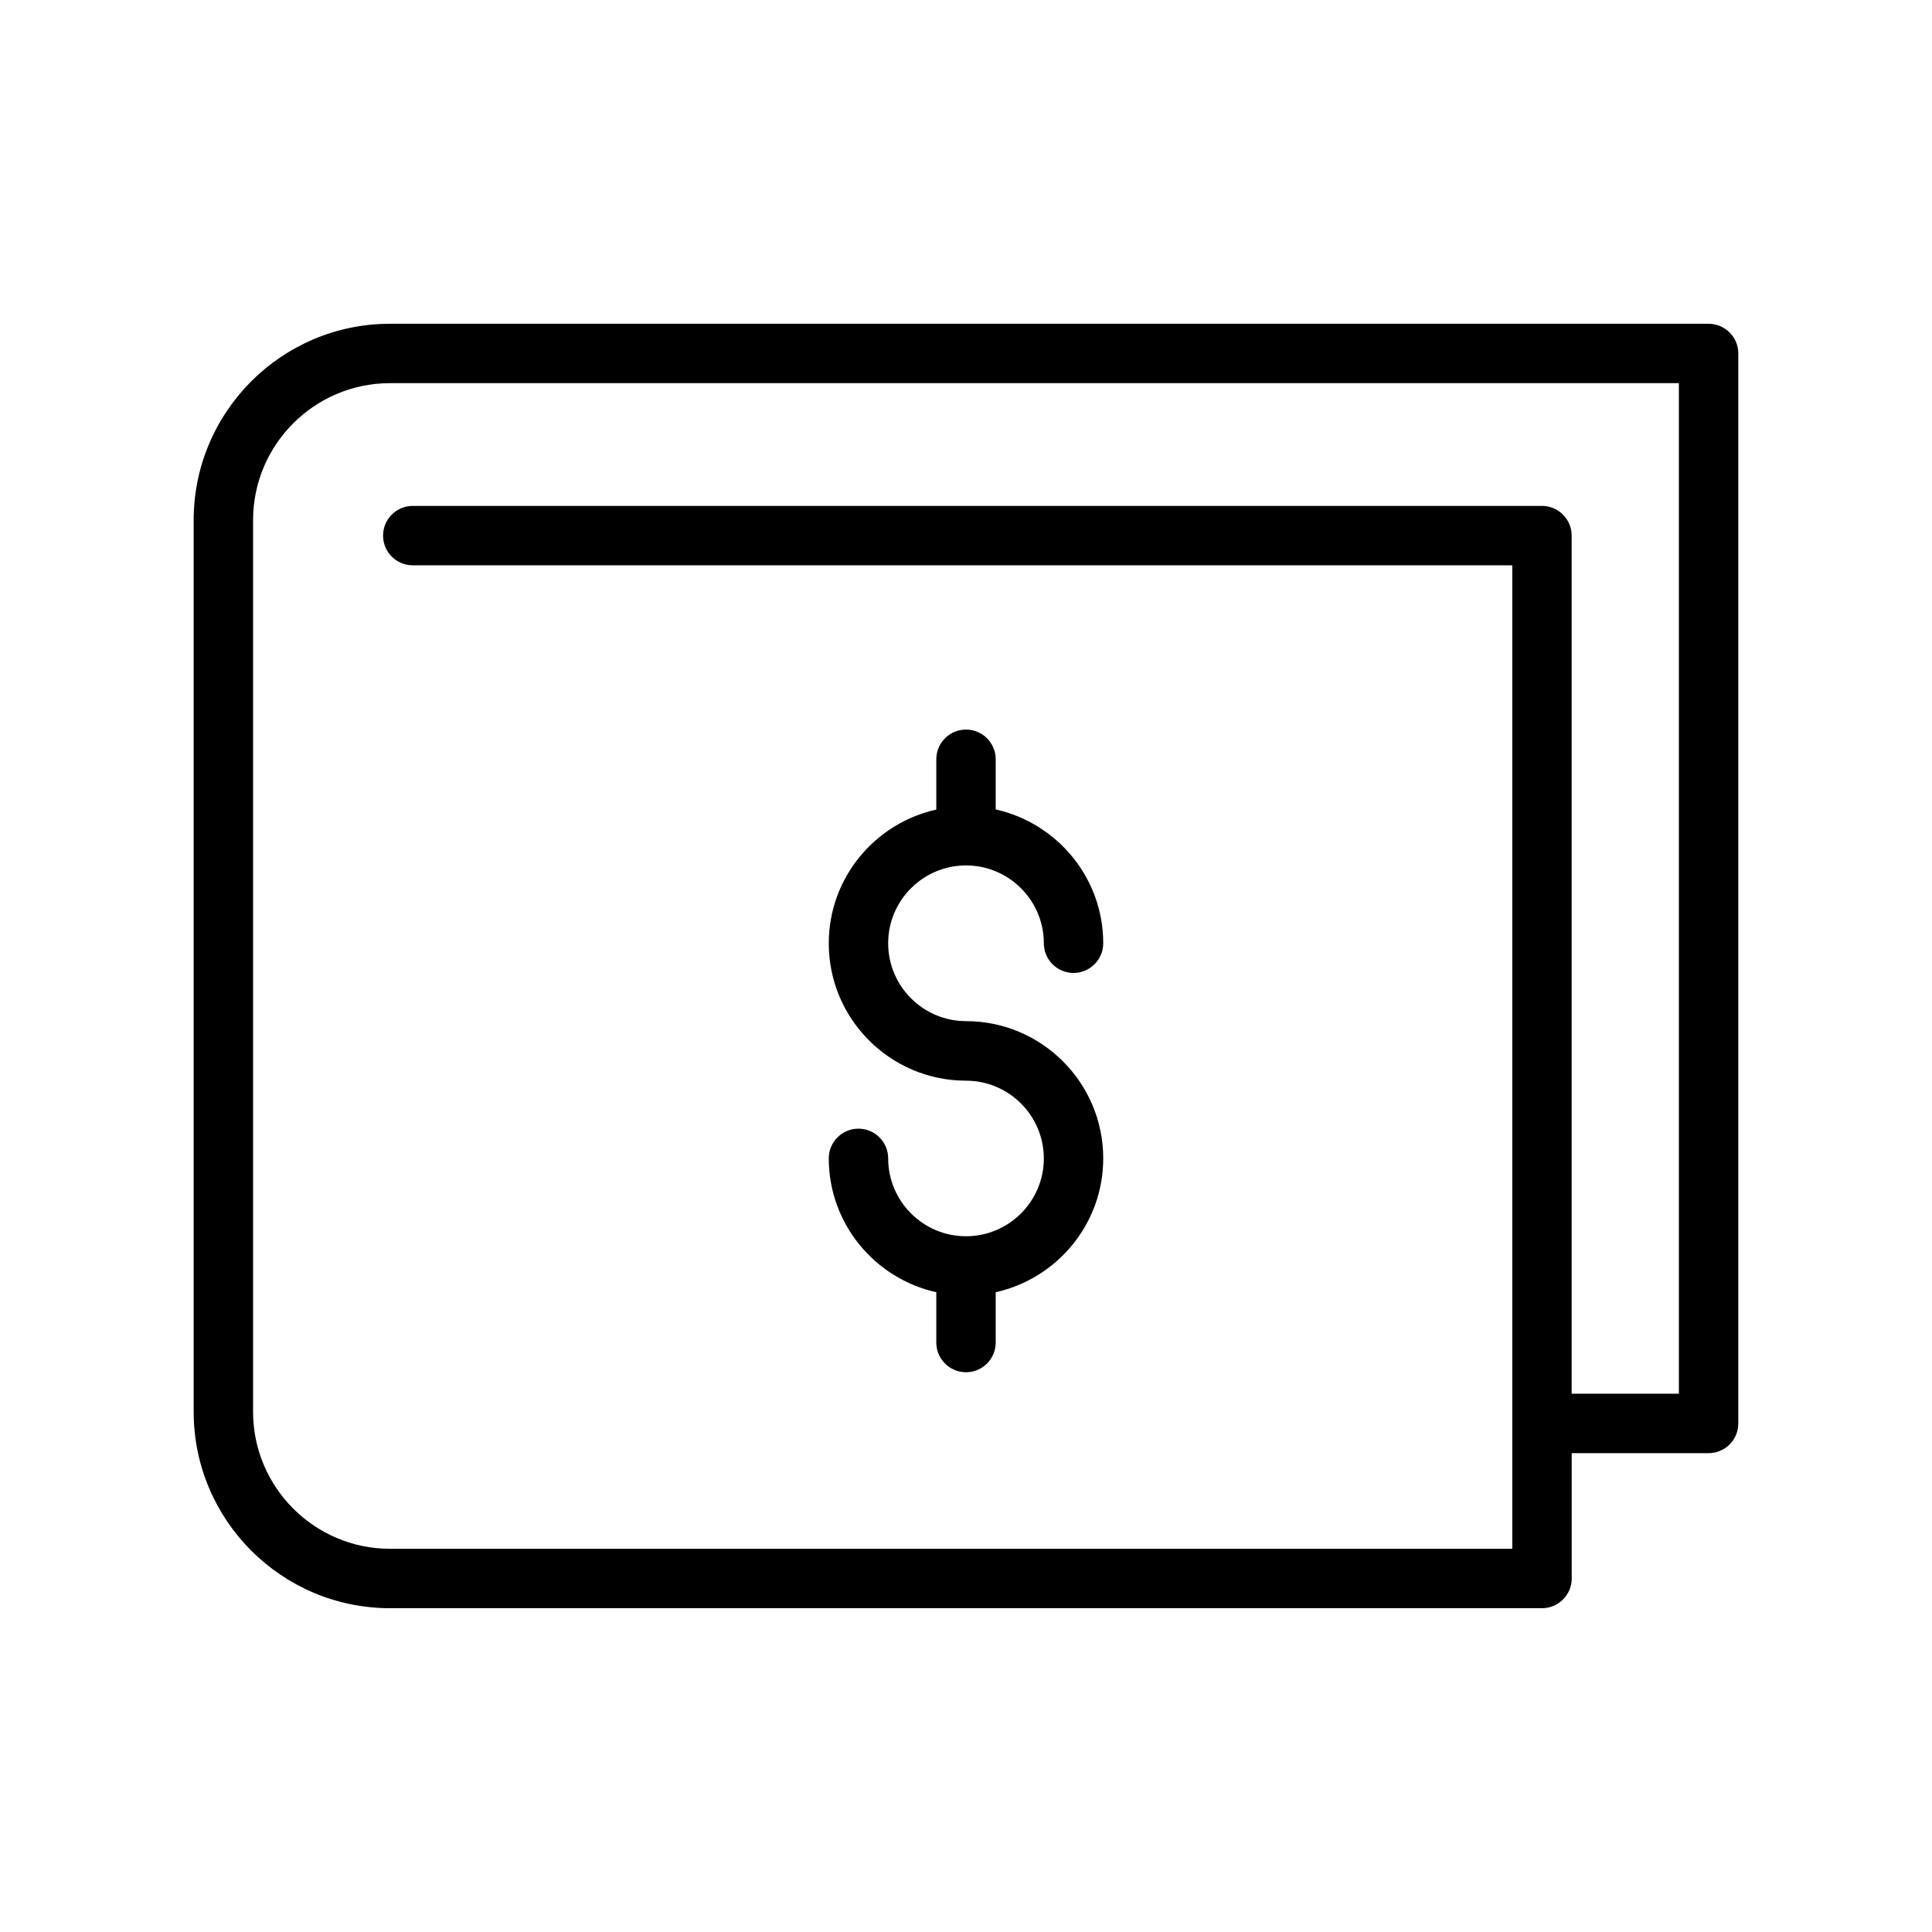 <?xml version="1.0" encoding="UTF-8"?>
<!-- Uploaded to: ICON Repo, www.svgrepo.com, Generator: ICON Repo Mixer Tools -->
<svg fill="#000000" width="800px" height="800px" version="1.1" viewBox="144 144 512 512" xmlns="http://www.w3.org/2000/svg">
 <g>
  <path d="m596.8 229.8h-349.44c-28.699 0-52.035 23.348-52.035 52.035v236.32c0 28.688 23.332 52.035 52.035 52.035h305.29c4.344 0 7.871-3.527 7.871-7.871v-33.219h36.277c4.344 0 7.871-3.527 7.871-7.871v-283.55c0-4.344-3.527-7.871-7.871-7.871zm-7.875 283.55h-28.418v-227.41c0-4.344-3.527-7.871-7.871-7.871h-299.25c-4.344 0-7.871 3.527-7.871 7.871s3.527 7.871 7.871 7.871h291.38v260.63h-297.41c-20.012 0-36.289-16.297-36.289-36.293v-236.32c0-19.996 16.277-36.289 36.289-36.289h341.57z"/>
  <path d="m400 471.62c-11.367 0-20.625-9.258-20.625-20.641 0-4.344-3.527-7.871-7.871-7.871s-7.871 3.527-7.871 7.871c0 17.352 12.219 31.852 28.496 35.473v13.336c0 4.344 3.527 7.871 7.871 7.871s7.871-3.527 7.871-7.871v-13.336c16.262-3.621 28.496-18.105 28.496-35.473 0-20.043-16.312-36.367-36.367-36.367-11.367 0-20.625-9.258-20.625-20.641 0-11.367 9.258-20.625 20.625-20.625s20.625 9.258 20.625 20.625c0 4.344 3.527 7.871 7.871 7.871s7.871-3.527 7.871-7.871c0-17.336-12.219-31.836-28.496-35.457v-13.301c0-4.344-3.527-7.871-7.871-7.871s-7.871 3.527-7.871 7.871v13.336c-16.281 3.606-28.496 18.105-28.496 35.457 0 20.059 16.312 36.383 36.367 36.383 11.367 0 20.625 9.258 20.625 20.625 0 11.348-9.258 20.605-20.625 20.605z"/>
 </g>
</svg>